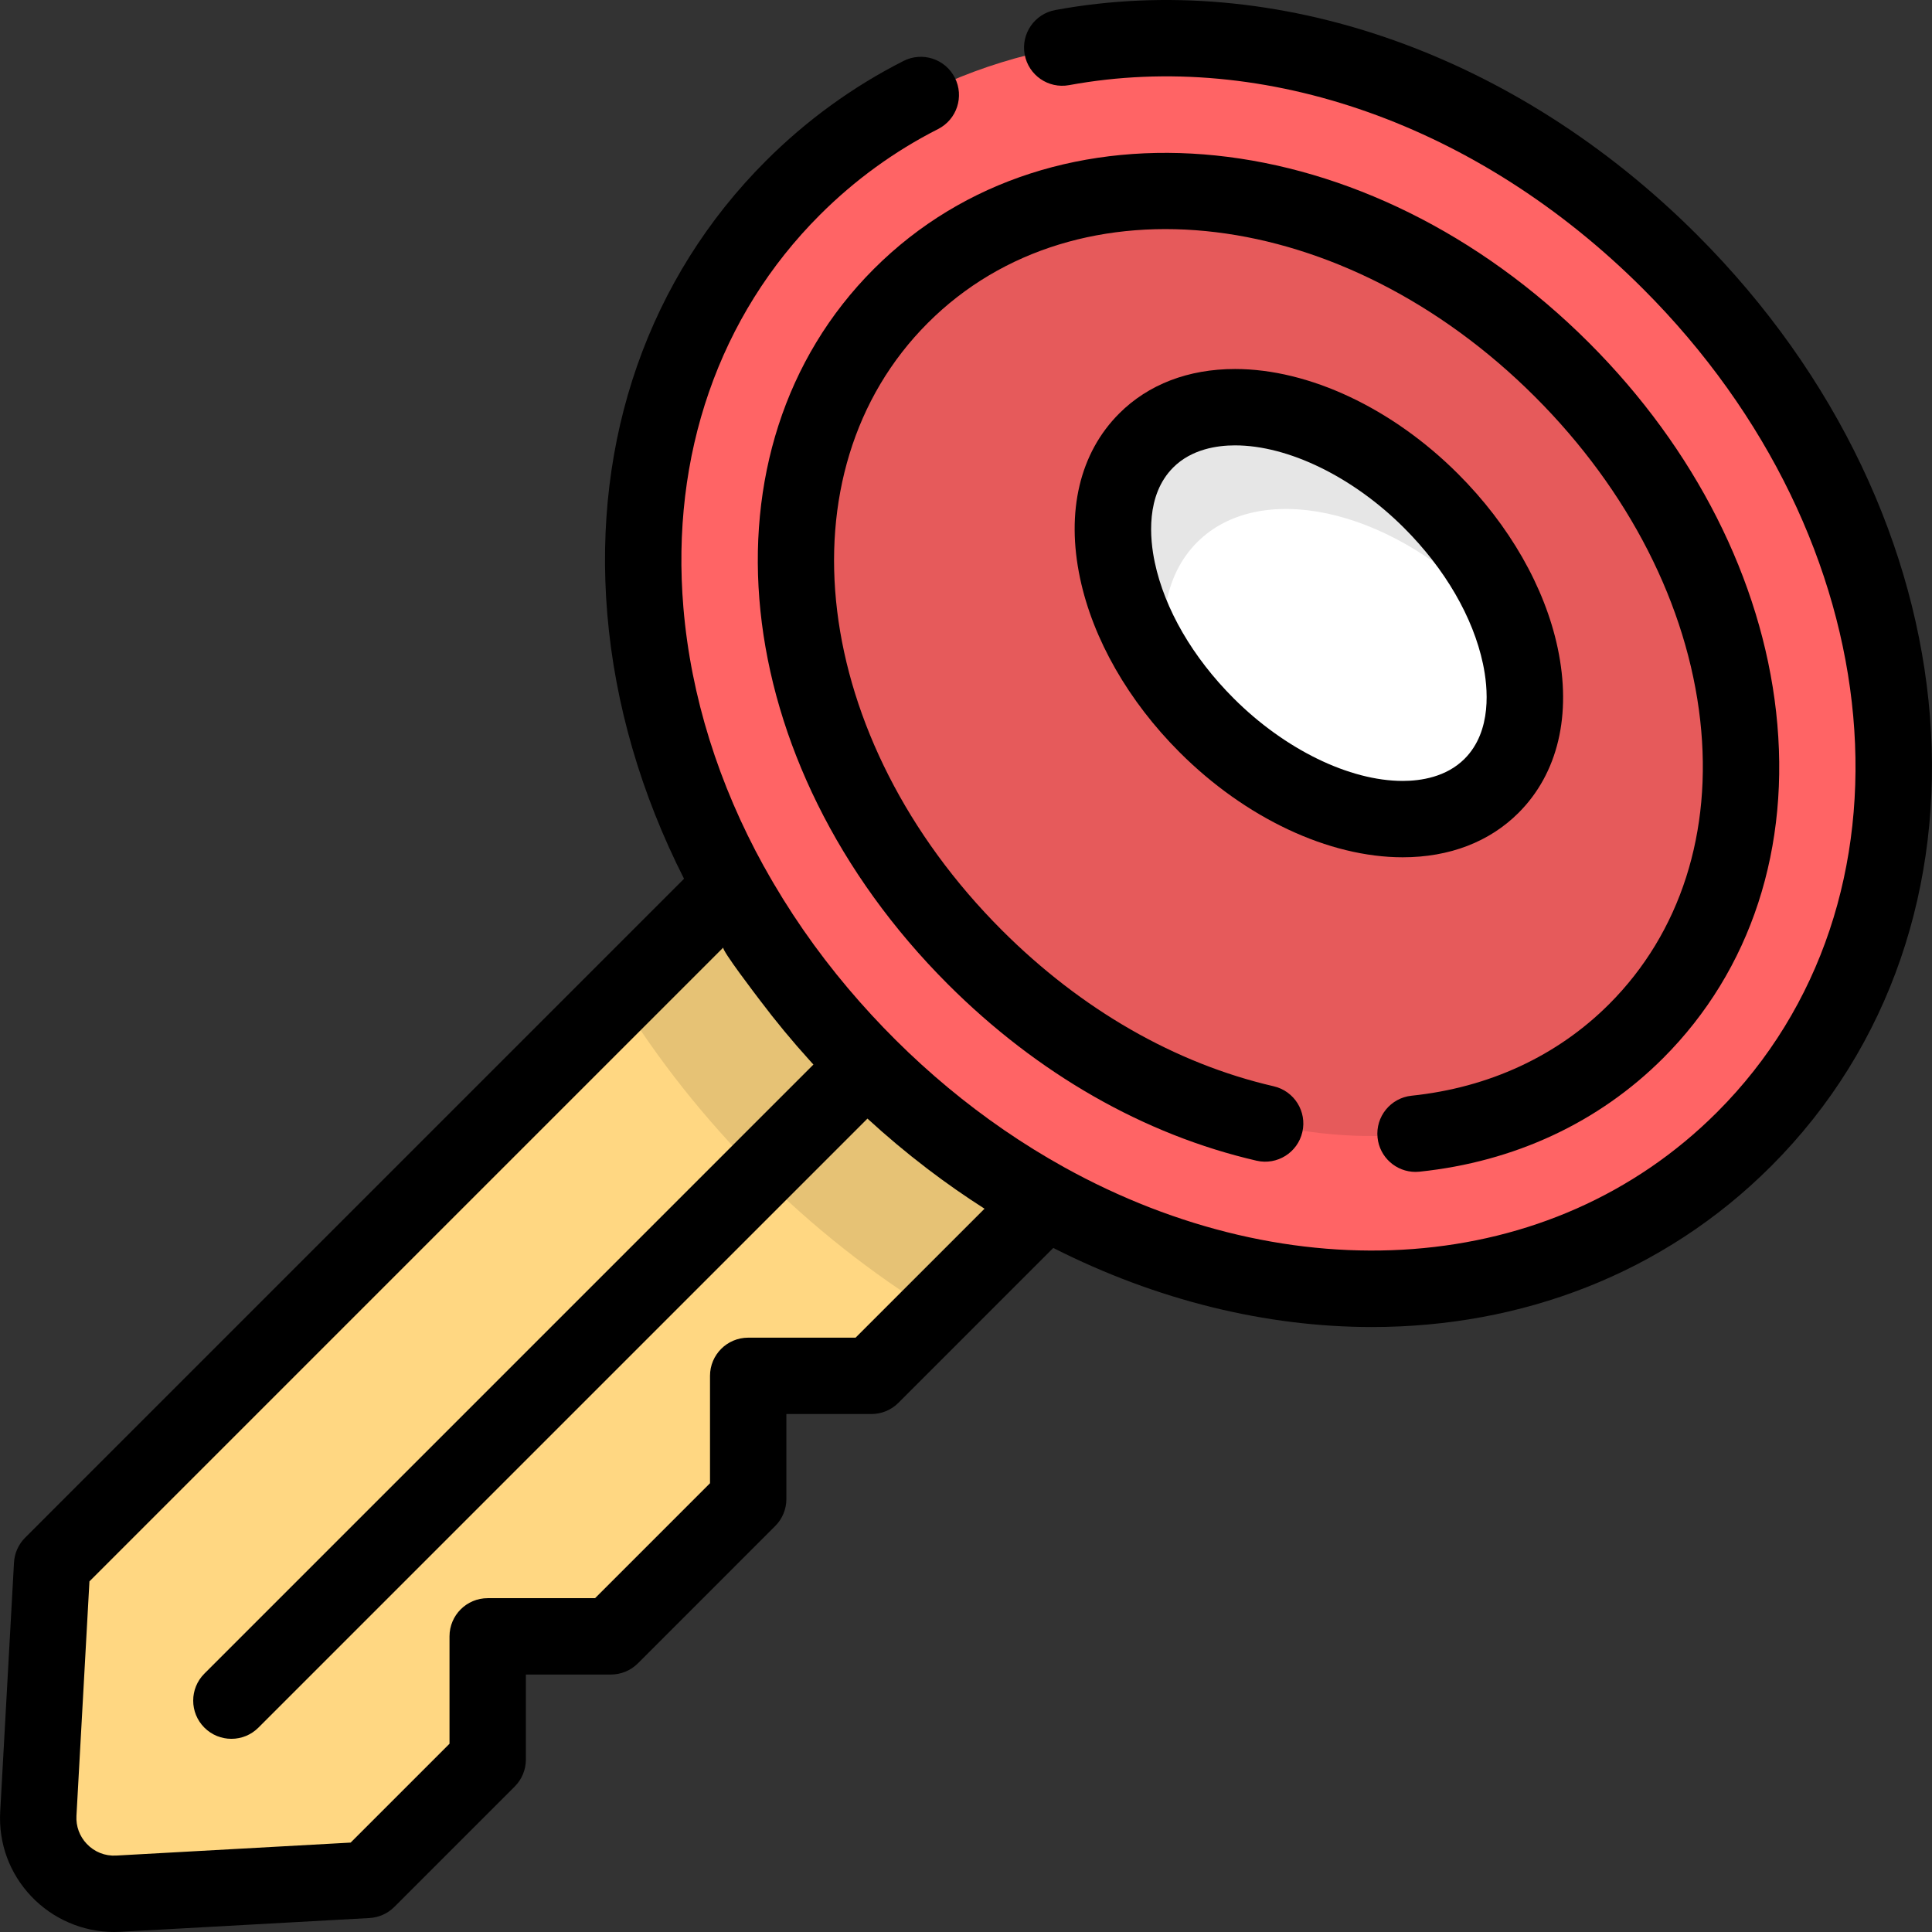 <?xml version="1.0" encoding="iso-8859-1"?>
<!-- Uploaded to: SVG Repo, www.svgrepo.com, Generator: SVG Repo Mixer Tools -->
<svg height="800px" width="800px" version="1.1" id="Layer_1" xmlns="http://www.w3.org/2000/svg" xmlns:xlink="http://www.w3.org/1999/xlink" 
	 viewBox="0 0 512 512" xml:space="preserve">
<rect x="0" y="0" width="512" height="512" fill="#333333" stroke="none"/>
<path style="fill:#FFD782;" d="M297.644,297.89l-83.535-83.535L13.819,414.646l-3.654,65.993
	c-0.662,11.971,9.226,21.859,21.197,21.197l65.992-3.655l31.895-31.895v-32.648h32.648l36.389-36.389v-32.648h32.648L297.644,297.89
	z"/>
<path style="fill:#E6C275;" d="M61.328,460.792c-2.589,0-5.18-0.988-7.156-2.964c-3.952-3.952-3.952-10.36,0-14.31l197.022-197.023
	c3.952-3.951,10.358-3.953,14.312,0c3.952,3.952,3.952,10.36,0,14.31L68.483,457.827C66.507,459.803,63.917,460.792,61.328,460.792z
	"/>
<path style="opacity:0.1;enable-background:new    ;" d="M201.106,310.894c14.301,14.301,30.01,26.665,46.637,36.897l49.899-49.899
	l-83.535-83.535l-49.971,49.971C174.253,280.696,186.579,296.365,201.106,310.894z"/>
<path style="fill:#FF6465;" d="M229.728,282.271c-70.679-70.679-79.292-172.799-19.607-232.483S371.925-1.285,442.604,69.395
	s79.293,172.799,19.607,232.483S300.407,352.95,229.728,282.271z"/>
<path style="fill:#E65A5B;" d="M258.35,253.649c-54.63-54.63-63.242-131.605-19.607-175.24s120.61-35.023,175.24,19.607
	s63.242,131.605,19.607,175.24S312.981,308.279,258.35,253.649z"/>
<ellipse transform="matrix(0.707 -0.707 0.707 0.707 -12.511 294.732)" style="fill:#FFFFFF;" cx="349.518" cy="162.468" rx="42.056" ry="64.715"/>
<path style="opacity:0.1;enable-background:new    ;" d="M317.255,143.701c16.423-16.423,50.225-9.249,75.497,16.024
	c3.472,3.472,6.587,7.107,9.361,10.832c-3.424-12.728-11.214-26.177-22.854-37.817c-25.273-25.273-59.074-32.447-75.497-16.024
	c-14.167,14.167-10.762,41.264,6.663,64.666C306.416,166.476,308.396,152.559,317.255,143.701z"/>
<path d="M375.121,310.564c0.349,0,0.703-0.018,1.058-0.055c25.173-2.618,47.498-13.022,64.562-30.084
	c23.323-23.323,33.959-55.917,29.947-91.778c-3.917-35.012-21.515-69.735-49.555-97.774c-58.64-58.641-141.902-67.254-189.55-19.606
	c-47.646,47.646-39.035,130.907,19.607,189.55c23.728,23.728,52.018,39.906,81.811,46.781c5.443,1.262,10.879-2.139,12.135-7.584
	c1.258-5.446-2.139-10.879-7.584-12.137c-26.092-6.023-51.007-20.329-72.05-41.374c-50.617-50.617-59.228-121.306-19.606-160.928
	c39.624-39.624,110.312-31.009,160.927,19.607c24.806,24.806,40.343,55.245,43.752,85.713c3.314,29.62-5.261,56.333-24.146,75.215
	c-13.742,13.742-31.842,22.133-52.342,24.265c-5.559,0.579-9.597,5.554-9.02,11.112
	C365.609,306.695,370.002,310.564,375.121,310.564z"/>
<path d="M402.432,215.406c10.449-10.447,14.131-25.962,10.37-43.688c-3.428-16.151-12.8-32.531-26.391-46.122
	c-17.412-17.412-39.509-27.807-59.109-27.807c-12.375,0-22.991,4.075-30.7,11.783c-10.449,10.447-14.131,25.962-10.37,43.688
	c3.428,16.152,12.8,32.531,26.391,46.122c17.412,17.412,39.509,27.807,59.109,27.807
	C384.108,227.189,394.724,223.114,402.432,215.406z M306.032,149.059c-1.326-6.252-2.457-17.836,4.882-25.174
	c4.84-4.84,11.583-5.856,16.388-5.856c14.136,0,31.301,8.384,44.797,21.88c10.856,10.856,18.28,23.646,20.904,36.013
	c1.326,6.252,2.457,17.836-4.882,25.174c-4.84,4.84-11.583,5.856-16.388,5.856c-14.136,0-31.301-8.384-44.797-21.88
	C316.08,174.216,308.657,161.426,306.032,149.059z"/>
<path d="M279.668,2.657c-5.496,1.012-9.133,6.288-8.121,11.783c1.011,5.496,6.277,9.134,11.783,8.121
	c51.886-9.546,108.753,10.639,152.111,54.001c66.668,66.668,75.28,162.501,19.607,218.173
	c-44.019,44.021-113.148,47.838-173.115,14.553c-21.766-12.081-41.117-28.348-57.169-47.348c-8.406-9.951-15.874-20.7-22.182-32.099
	c-0.042-0.076-0.093-0.143-0.138-0.217c-12.004-21.741-19.35-45.057-21.332-68.557c-3.408-40.416,9.431-77.389,36.156-104.112
	c9.232-9.233,19.773-16.889,31.332-22.754c4.983-2.53,6.973-8.619,4.444-13.603c-2.53-4.984-8.619-6.973-13.605-4.444
	c-13.464,6.834-25.74,15.746-36.484,26.491c-31.009,31.009-45.929,73.671-42.012,120.125c2.024,23.995,8.998,47.761,20.331,70.111
	L6.657,407.504c-1.761,1.761-2.81,4.108-2.948,6.597l-3.655,65.993c-0.464,8.382,2.457,16.353,8.225,22.448
	C13.967,508.553,21.964,512,30.221,512c0.563,0,1.125-0.016,1.696-0.047l65.992-3.654c2.487-0.139,4.834-1.187,6.597-2.949
	l31.895-31.895c1.897-1.897,2.963-4.471,2.963-7.155v-22.529h22.528c2.684,0,5.257-1.066,7.156-2.964l36.388-36.389
	c1.897-1.898,2.963-4.471,2.963-7.155v-22.529h22.529c2.684,0,5.257-1.066,7.156-2.964l41.05-41.05
	c27.425,13.896,56.416,20.959,84.454,20.957c39.537-0.003,77.169-14.024,105.776-42.631
	c63.697-63.697,55.083-172.103-19.607-246.795C401.686,14.183,338.104-8.094,279.668,2.657z M226.735,354.496h-28.457
	c-5.59,0-10.119,4.531-10.119,10.119v28.456l-30.459,30.461h-28.457c-5.59,0-10.119,4.531-10.119,10.119v28.456l-26.196,26.196
	l-62.132,3.441c-2.976,0.171-5.775-0.955-7.816-3.114c-1.905-2.013-2.871-4.648-2.719-7.42l3.442-62.132
	c0,0,167.981-167.981,167.983-167.983c-0.563,0.563,8.816,12.803,9.748,14.04c4.157,5.517,8.568,10.84,13.205,15.96
	c0.31,0.343,0.617,0.688,0.93,1.028L54.166,443.529c-3.952,3.952-3.952,10.36,0,14.31c1.977,1.975,4.567,2.964,7.156,2.964
	s5.18-0.988,7.156-2.964l161.405-161.403c5.035,4.618,10.277,9.026,15.712,13.169c0.127,0.097,0.252,0.197,0.379,0.293
	c4.89,3.721,9.875,7.192,14.938,10.422L226.735,354.496z"/>
</svg>